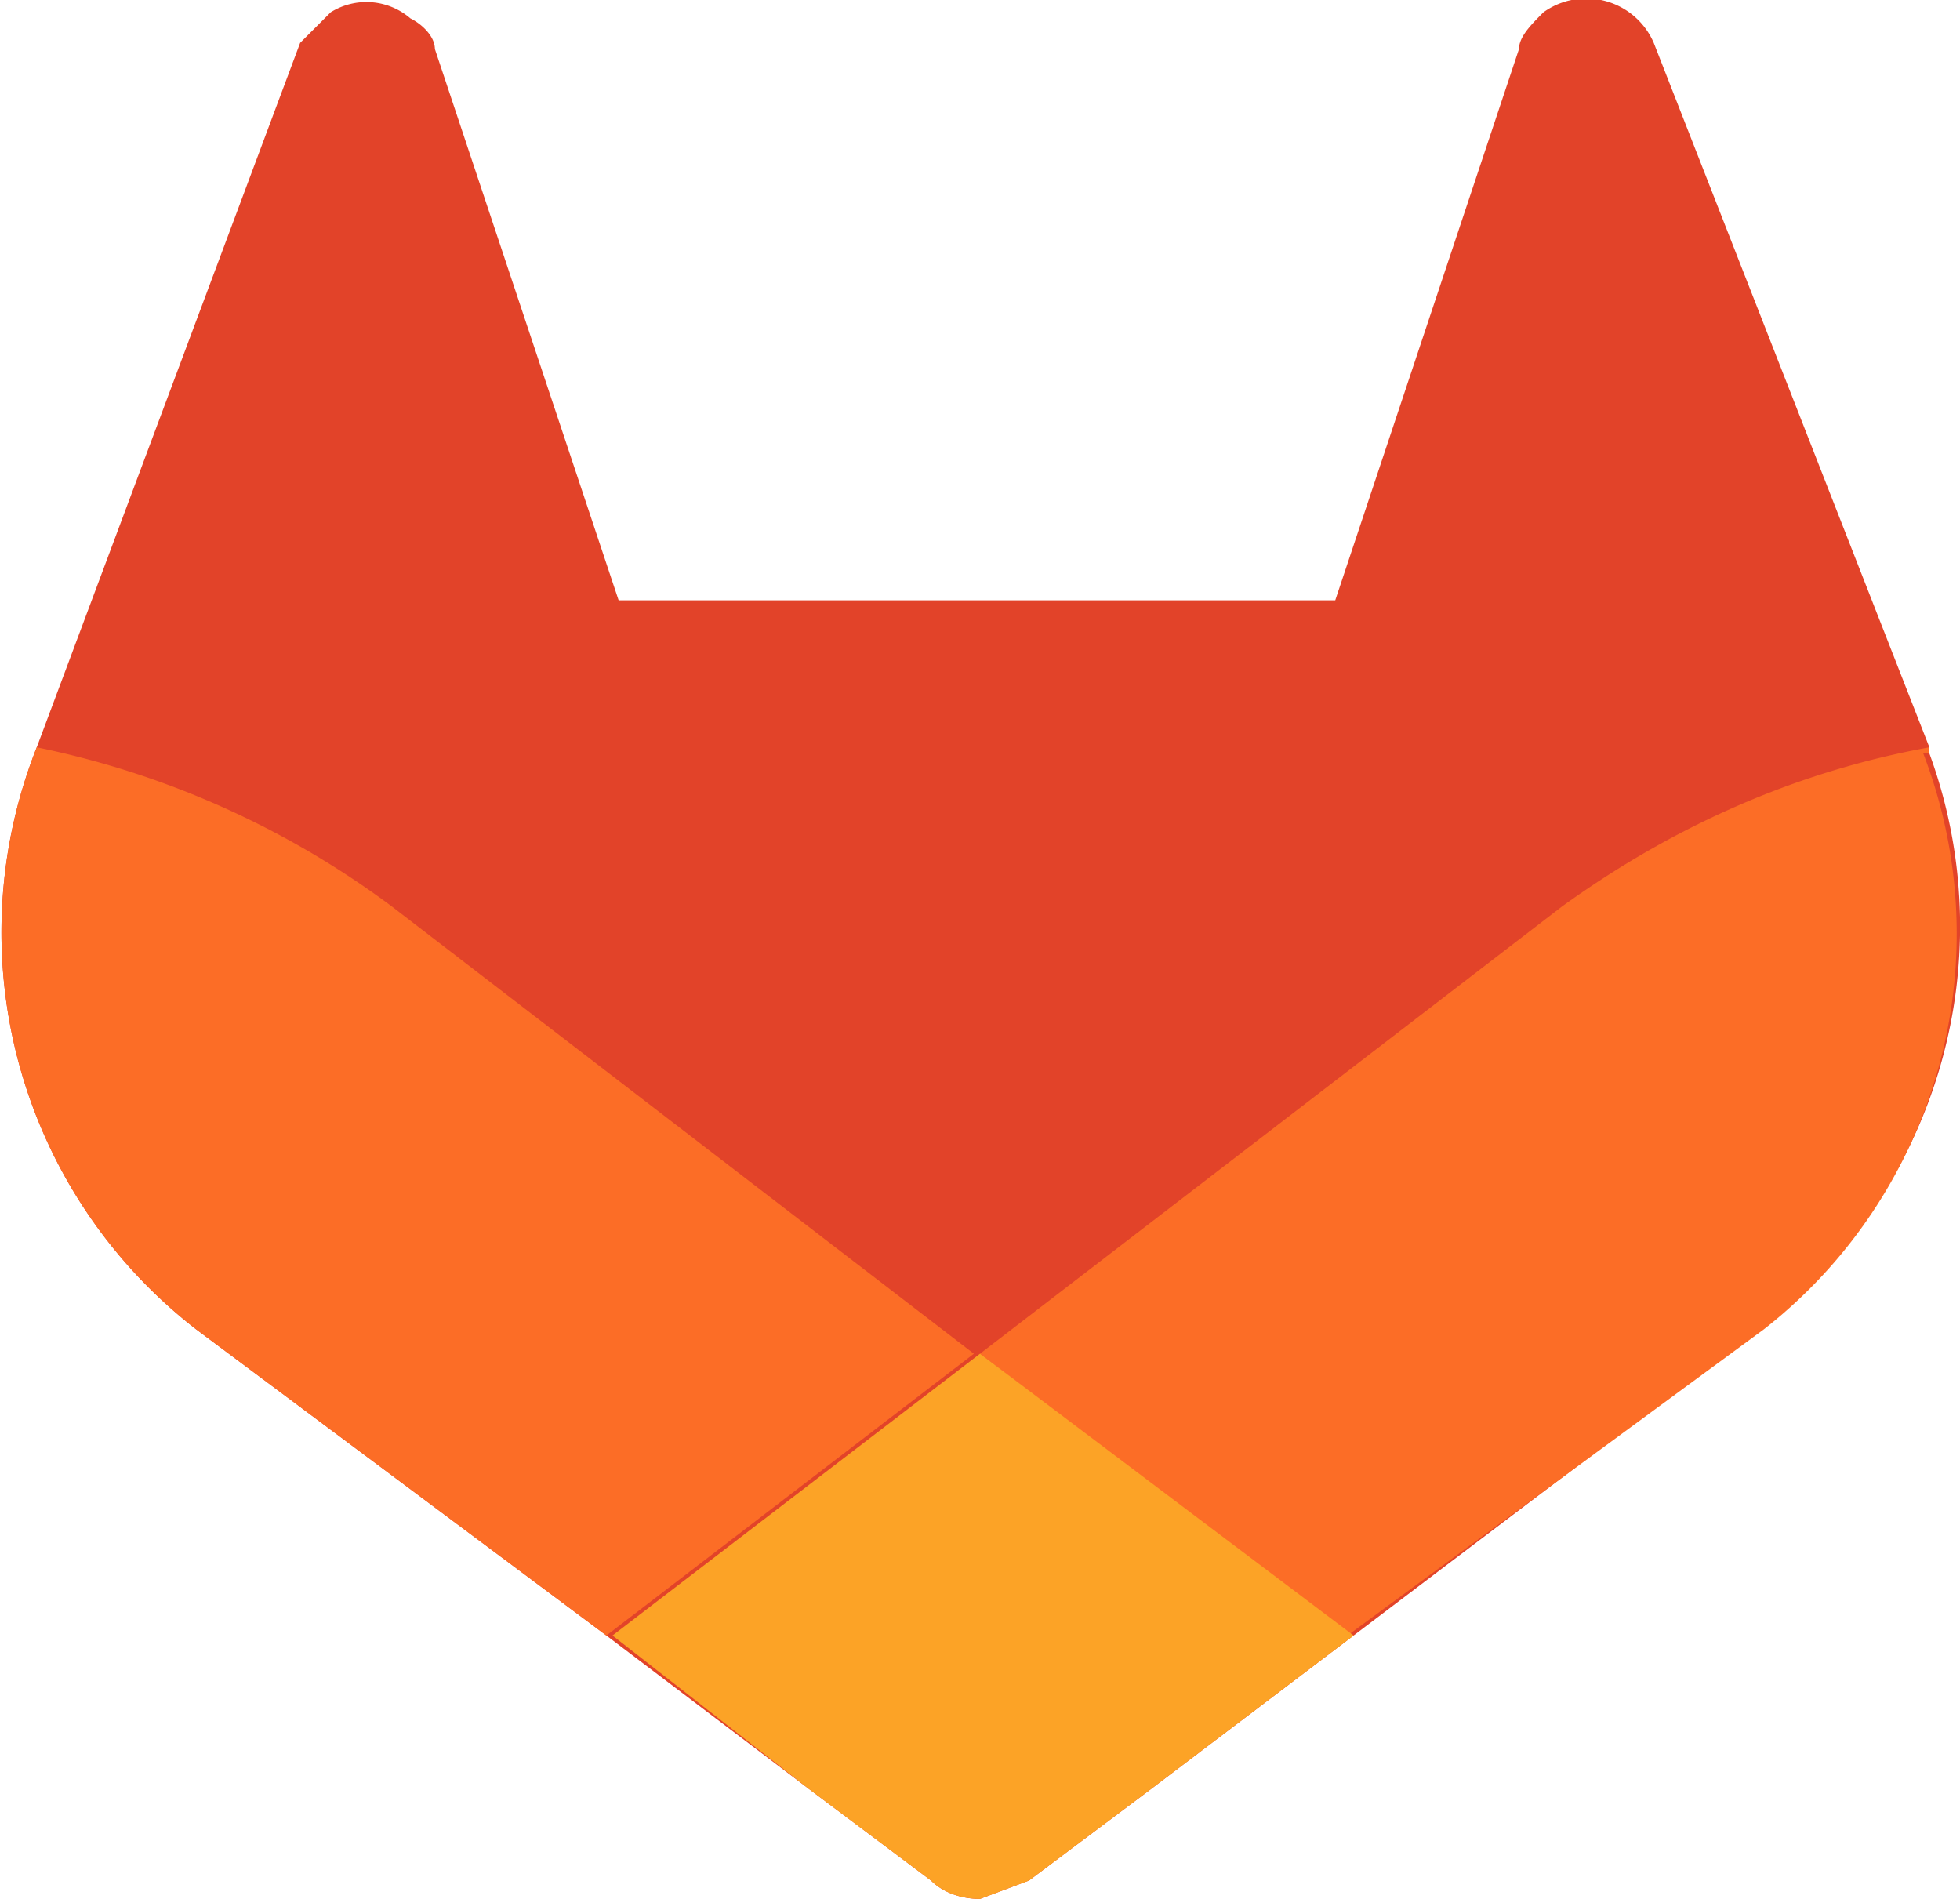 <svg xmlns="http://www.w3.org/2000/svg" viewBox="0 0 32 31"><path fill="#e24329" d="M31.5 12.3v-.1L27 .7a1.2 1.2 0 0 0-1.8-.5c-.2.2-.4.4-.4.6l-3 9H10.1l-3-9c0-.2-.2-.4-.4-.5A1.1 1.1 0 0 0 5.4.2l-.5.5L.6 12.2a8.2 8.2 0 0 0 2.6 9.5l6.7 5 3.3 2.5 2 1.5c.2.2.5.3.8.3l.8-.3 2-1.5 3.3-2.5 6.6-5a8.2 8.2 0 0 0 2.8-9.4Z"/><path fill="#fc6d26" d="M31.5 12.3v-.1c-2.2.4-4.2 1.3-6 2.6L16 22.1l6 4.6 6.8-5a8.2 8.2 0 0 0 2.6-9.4Z"/><path fill="#fca326" d="m10 26.7 3.2 2.5 2 1.5c.2.2.5.3.8.3l.8-.3 2-1.5 3.3-2.5-6.1-4.6-6 4.6Z"/><path d="M6.4 14.8a14.6 14.6 0 0 0-5.8-2.6 8.2 8.2 0 0 0 2.6 9.5l6.7 5 6-4.6-9.5-7.3Z" fill="#fc6d26"/></svg>